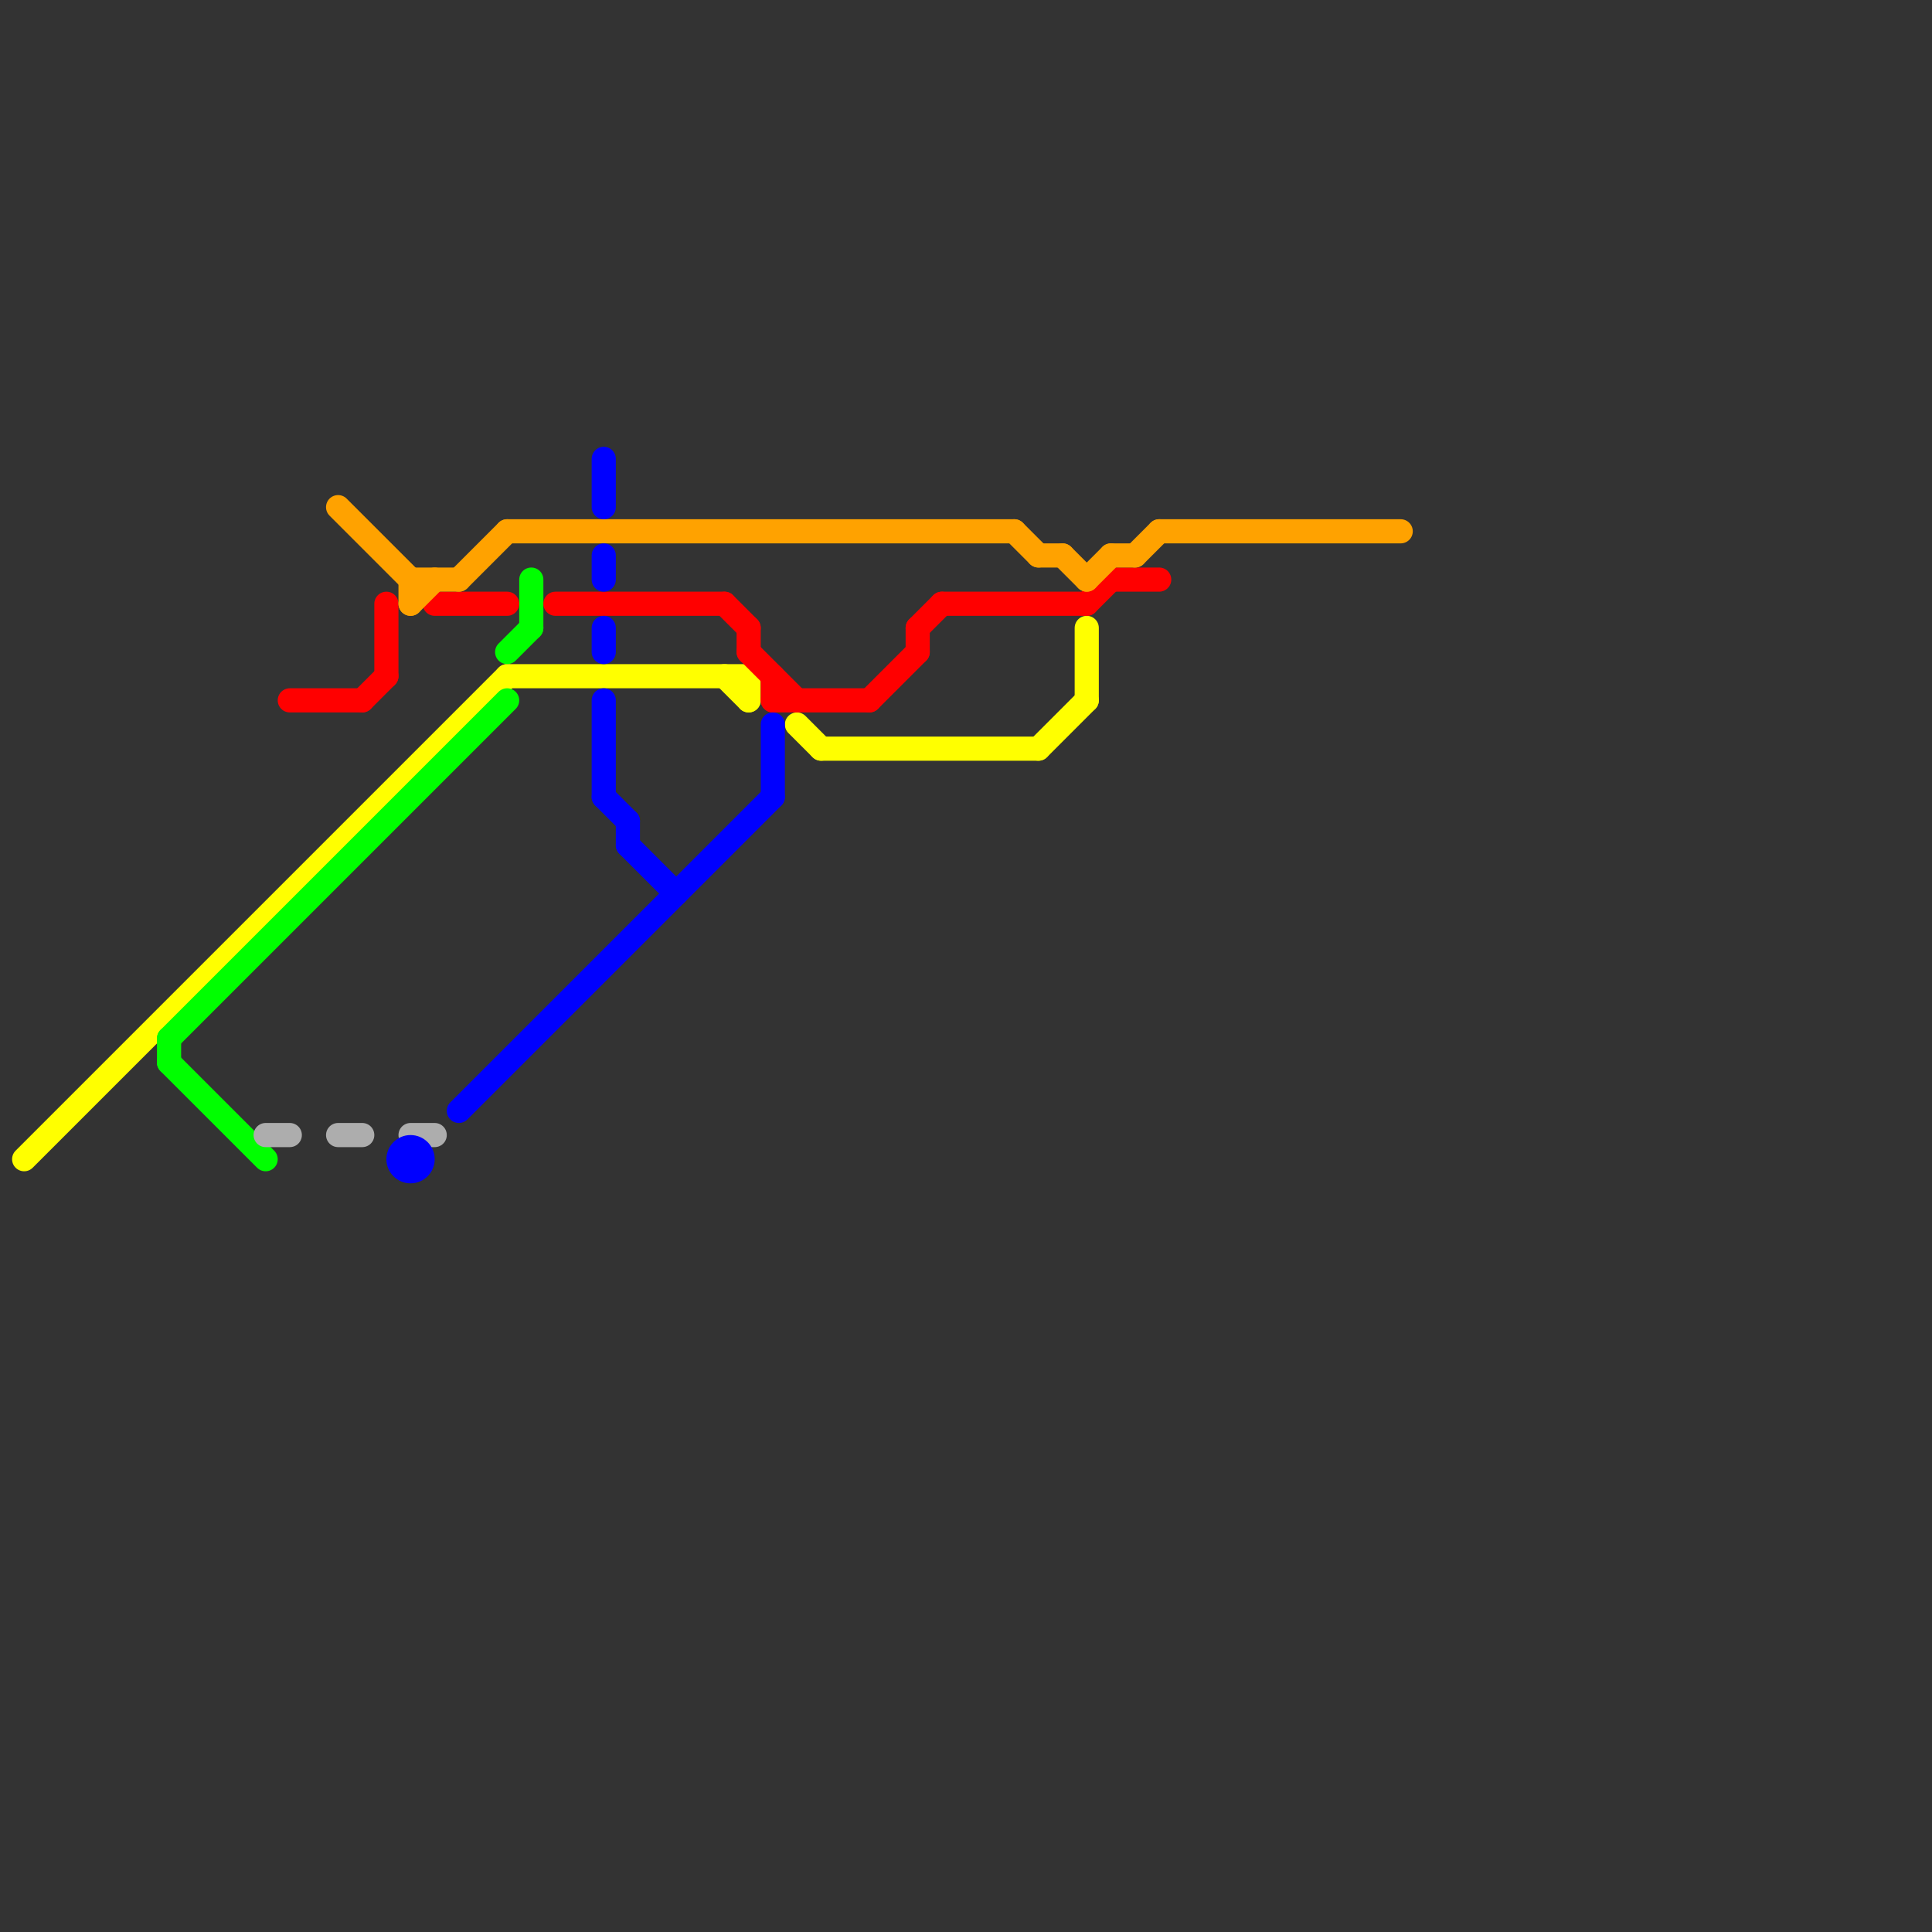 
<svg version="1.1" xmlns="http://www.w3.org/2000/svg" viewBox="0 0 80 80">
<rect x="0" y="0" width="80" height="80" fill="#333333" stroke="none"/>
<style>text { font: 1px Helvetica; font-weight: 600; white-space: pre; dominant-baseline: central; } line { stroke-width: 1; fill: none; stroke-linecap: round; stroke-linejoin: round; } .c0 { stroke: #ffff00 } .c1 { stroke: #00ff00 } .c2 { stroke: #adadad } .c3 { stroke: #ff0000 } .c4 { stroke: #ffa200 } .c5 { stroke: #0000ff }</style><defs><g id="wm-xf"><circle r="1.2" fill="#000"/><circle r="0.9" fill="#fff"/><circle r="0.6" fill="#000"/><circle r="0.3" fill="#fff"/></g><g id="wm"><circle r="0.6" fill="#000"/><circle r="0.3" fill="#fff"/></g></defs><line class="c0" x1="1" y1="48" x2="21" y2="28"/><line class="c0" x1="30" y1="28" x2="31" y2="29"/><line class="c0" x1="43" y1="31" x2="45" y2="29"/><line class="c0" x1="45" y1="26" x2="45" y2="29"/><line class="c0" x1="33" y1="30" x2="34" y2="31"/><line class="c0" x1="31" y1="28" x2="31" y2="29"/><line class="c0" x1="21" y1="28" x2="31" y2="28"/><line class="c0" x1="34" y1="31" x2="43" y2="31"/><line class="c1" x1="7" y1="44" x2="11" y2="48"/><line class="c1" x1="7" y1="43" x2="7" y2="44"/><line class="c1" x1="22" y1="24" x2="22" y2="26"/><line class="c1" x1="21" y1="27" x2="22" y2="26"/><line class="c1" x1="7" y1="43" x2="21" y2="29"/><line class="c2" x1="11" y1="47" x2="12" y2="47"/><line class="c2" x1="14" y1="47" x2="15" y2="47"/><line class="c2" x1="17" y1="47" x2="18" y2="47"/><line class="c3" x1="15" y1="29" x2="16" y2="28"/><line class="c3" x1="39" y1="25" x2="45" y2="25"/><line class="c3" x1="30" y1="25" x2="31" y2="26"/><line class="c3" x1="45" y1="25" x2="46" y2="24"/><line class="c3" x1="31" y1="26" x2="31" y2="27"/><line class="c3" x1="46" y1="24" x2="48" y2="24"/><line class="c3" x1="12" y1="29" x2="15" y2="29"/><line class="c3" x1="18" y1="25" x2="21" y2="25"/><line class="c3" x1="32" y1="29" x2="36" y2="29"/><line class="c3" x1="16" y1="25" x2="16" y2="28"/><line class="c3" x1="38" y1="26" x2="38" y2="27"/><line class="c3" x1="36" y1="29" x2="38" y2="27"/><line class="c3" x1="31" y1="27" x2="33" y2="29"/><line class="c3" x1="32" y1="28" x2="32" y2="29"/><line class="c3" x1="38" y1="26" x2="39" y2="25"/><line class="c3" x1="23" y1="25" x2="30" y2="25"/><line class="c4" x1="44" y1="23" x2="45" y2="24"/><line class="c4" x1="14" y1="21" x2="17" y2="24"/><line class="c4" x1="17" y1="24" x2="19" y2="24"/><line class="c4" x1="43" y1="23" x2="44" y2="23"/><line class="c4" x1="21" y1="22" x2="42" y2="22"/><line class="c4" x1="45" y1="24" x2="46" y2="23"/><line class="c4" x1="42" y1="22" x2="43" y2="23"/><line class="c4" x1="46" y1="23" x2="47" y2="23"/><line class="c4" x1="17" y1="24" x2="17" y2="25"/><line class="c4" x1="19" y1="24" x2="21" y2="22"/><line class="c4" x1="17" y1="25" x2="18" y2="24"/><line class="c4" x1="47" y1="23" x2="48" y2="22"/><line class="c4" x1="48" y1="22" x2="58" y2="22"/><line class="c5" x1="26" y1="34" x2="26" y2="35"/><line class="c5" x1="25" y1="26" x2="25" y2="27"/><line class="c5" x1="32" y1="30" x2="32" y2="33"/><line class="c5" x1="25" y1="23" x2="25" y2="24"/><line class="c5" x1="25" y1="29" x2="25" y2="33"/><line class="c5" x1="25" y1="33" x2="26" y2="34"/><line class="c5" x1="26" y1="35" x2="28" y2="37"/><line class="c5" x1="25" y1="19" x2="25" y2="21"/><line class="c5" x1="19" y1="46" x2="32" y2="33"/><circle cx="17" cy="48" r="1" fill="#0000ff" />
</svg>
